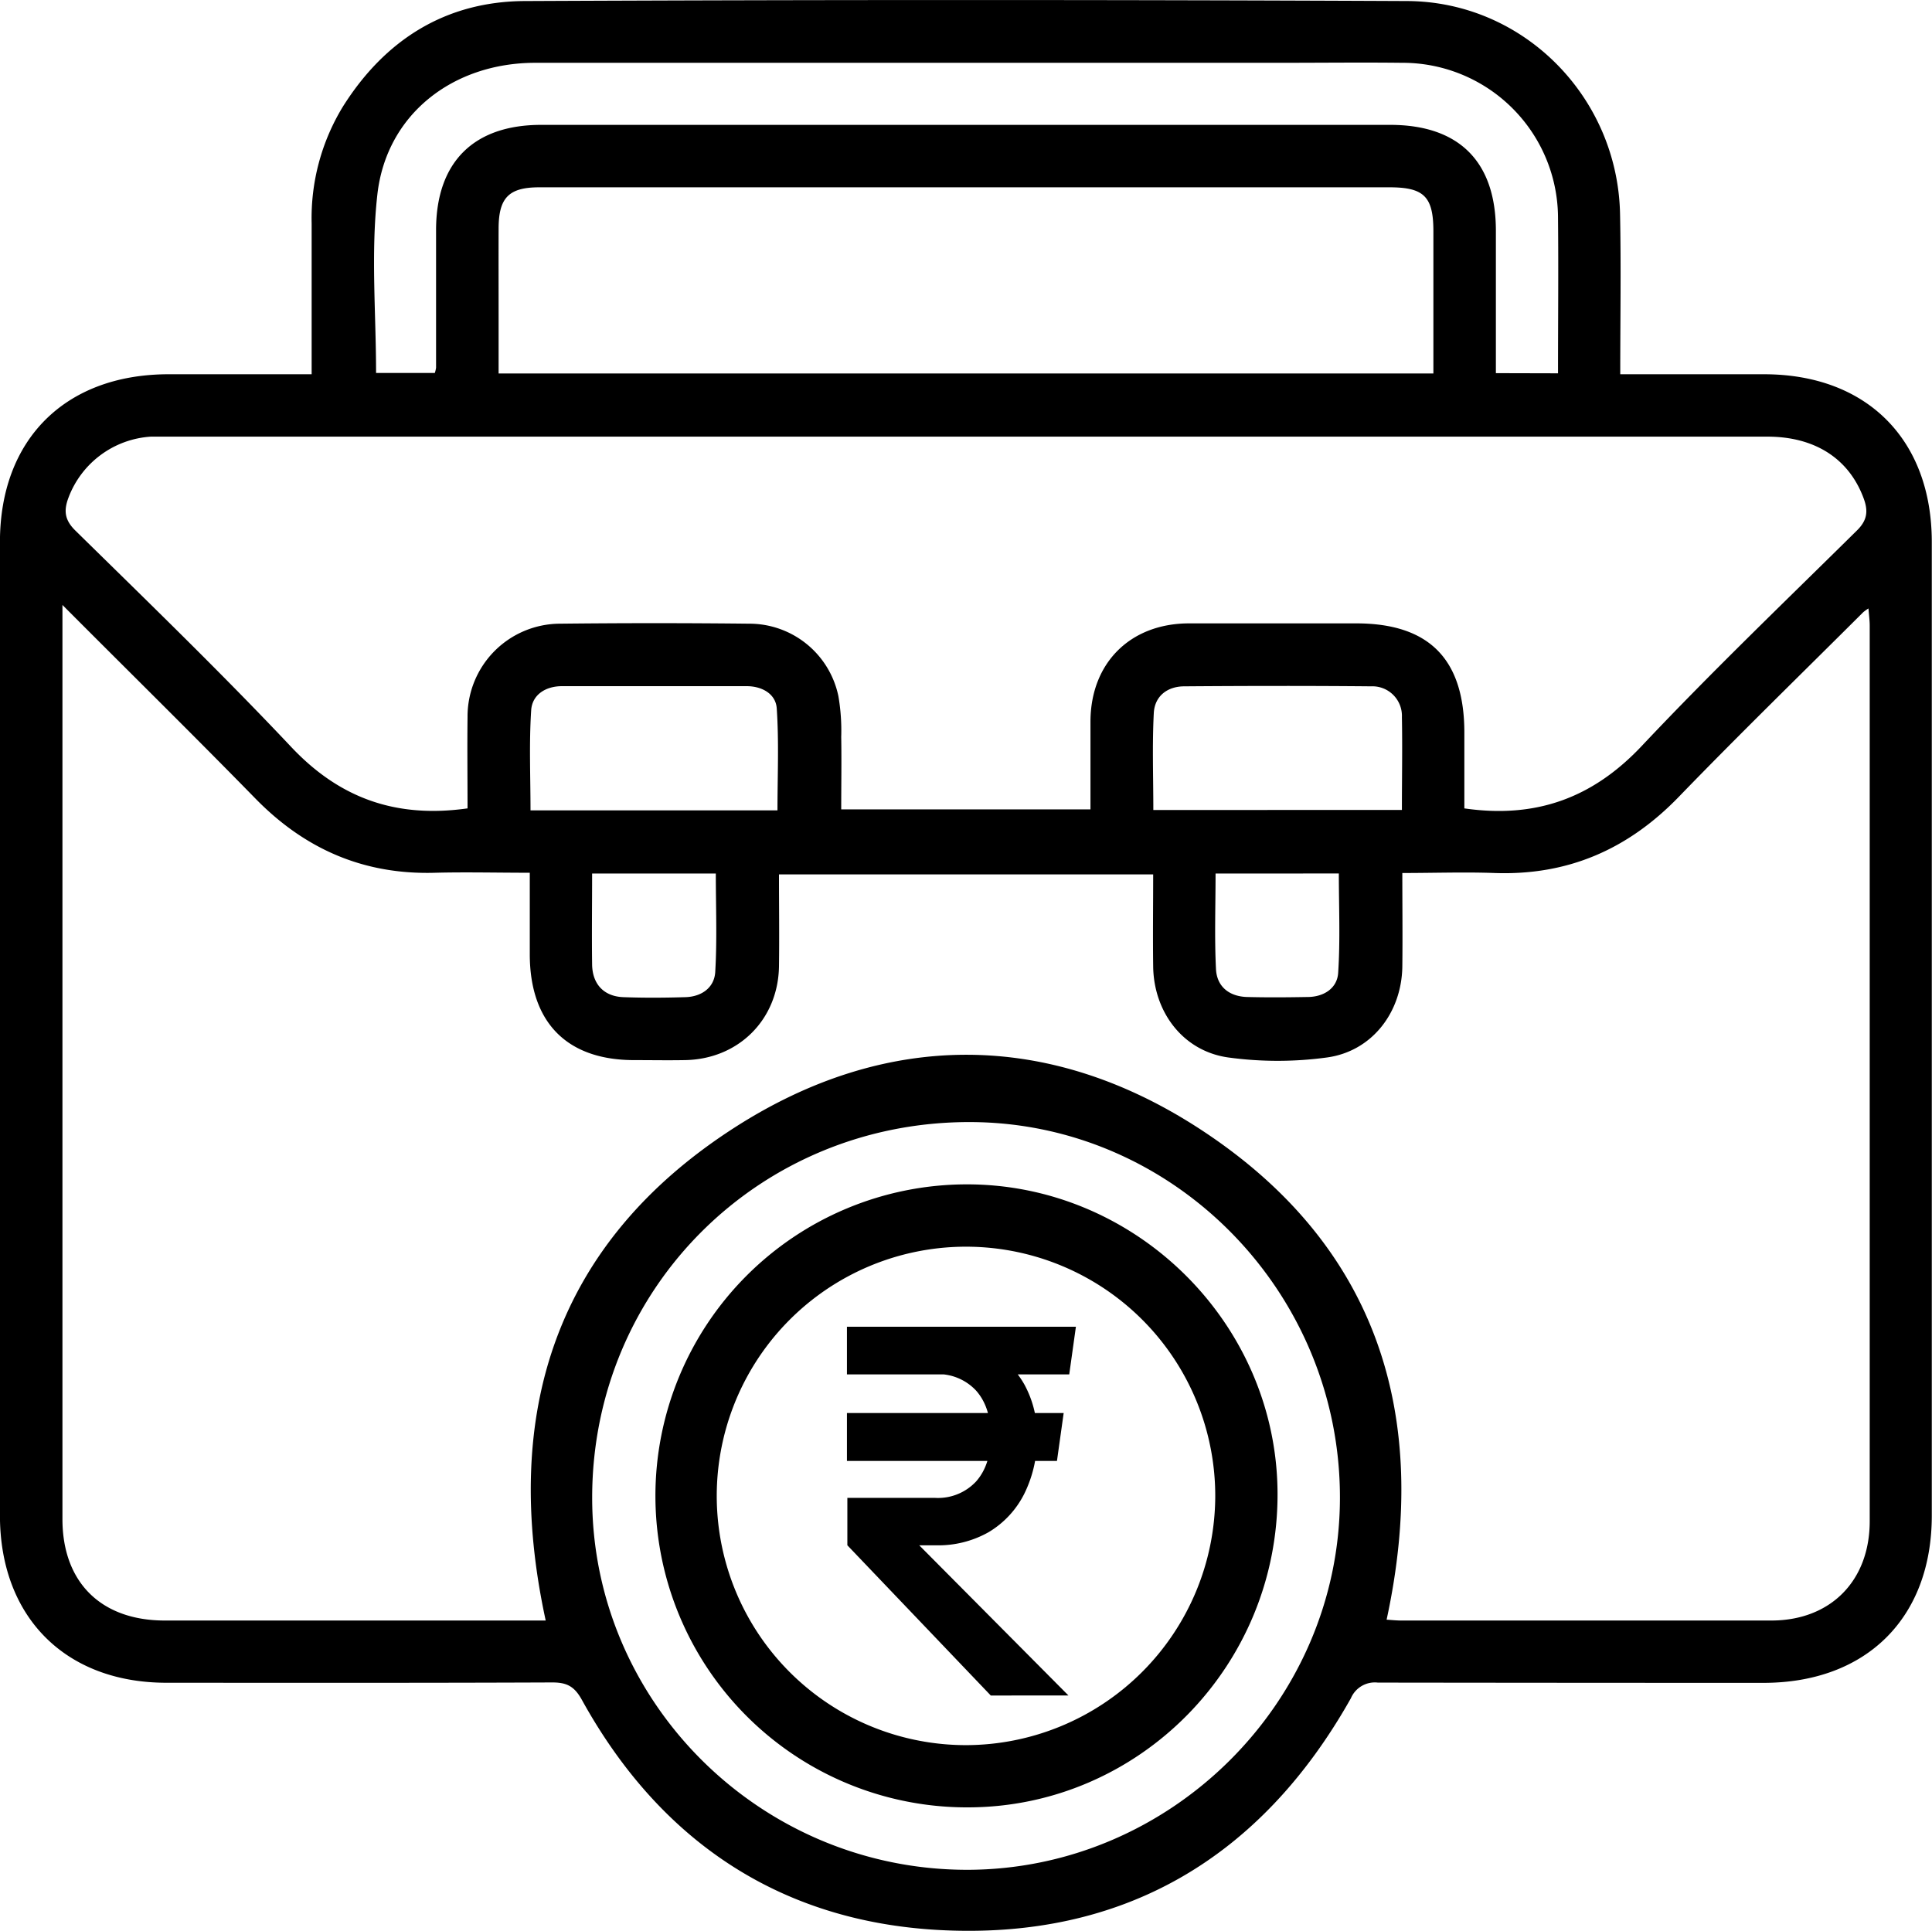 <svg xmlns="http://www.w3.org/2000/svg" id="Layer_1" data-name="Layer 1" viewBox="0 0 371.28 371.11"><path d="M311.37,71.93H339c19.72,0,32.24,12.52,32.24,32.25q0,93.56,0,187.11c0,19.67-12.57,32.14-32.35,32.15q-37.05,0-74.1-.05a5,5,0,0,0-5.18,3c-17.32,30.8-43.85,46.41-79,44.56-30.75-1.62-53.83-17.16-68.78-44.23-1.45-2.63-2.92-3.37-5.74-3.36-24.7.1-49.4.07-74.1.06-19.42,0-32-12.63-32-32.15q0-93.56,0-187.11C0,84.45,12.52,72,32.25,71.93H59.89c0-9.88,0-19.44,0-29a41.13,41.13,0,0,1,6-22.43C74,7.6,85.69.27,100.87.2q84.76-.39,169.53,0c22.42.1,40.46,18.45,40.93,40.88C311.54,51.14,311.37,61.24,311.37,71.93ZM12,116.27v4.32q0,85.7,0,171.37c0,12.15,7.41,19.49,19.64,19.5q34.8,0,69.6,0h3.63C96.27,271.8,106.63,239,141,216.82c29.19-18.84,60.47-18.81,89.6.18,34.12,22.24,44.38,54.94,35.87,94.3.88.05,1.85.16,2.83.16q35.55,0,71.09,0c11.38,0,18.92-7.61,18.92-19.09q0-86.05,0-172.12c0-1-.14-2-.24-3.31a9.15,9.15,0,0,0-1,.72c-11.83,11.8-23.81,23.46-35.43,35.47-9.77,10.11-21.34,15.16-35.42,14.66-5.81-.21-11.63,0-17.73,0,0,6.29.07,12.12,0,18-.13,8.8-5.83,16.26-14.46,17.45a70.14,70.14,0,0,1-19,0c-8.64-1.21-14.3-8.67-14.42-17.48-.08-5.93,0-11.85,0-17.7H149.7c0,6,.08,11.86,0,17.69-.17,10.26-7.82,17.84-18.1,18-3.25.06-6.49,0-9.73,0-12.91,0-20-7.21-20.06-20.21V167.74c-6.39,0-12.25-.15-18.09,0-13.8.43-25.18-4.53-34.77-14.4C37,141.12,24.84,129.15,12,116.27Zm77.85,39.1c0-5.89-.07-11.73,0-17.57a17.83,17.83,0,0,1,17.79-17.93q18.15-.2,36.3,0a17.48,17.48,0,0,1,17.18,13.94,38.91,38.91,0,0,1,.54,7.8c.08,4.68,0,9.36,0,13.95h47.9c0-5.79,0-11.38,0-17,.08-11.17,7.66-18.71,18.88-18.75,10.73,0,21.46,0,32.18,0,14,0,20.79,6.86,20.79,21v14.56c13.88,2,24.77-2.08,34.14-12.05C328.91,129.14,343,115.64,356.81,102c2.06-2,2.24-3.8,1.32-6.26-2.82-7.59-9.34-11.82-18.5-11.82h-308c-.88,0-1.75,0-2.62,0A18.14,18.14,0,0,0,13.13,95.73c-.91,2.46-.69,4.24,1.36,6.25,14,13.75,28.06,27.35,41.49,41.6C65.28,153.44,76.12,157.3,89.83,155.37ZM275.46,71.78c0-9.39,0-18.35,0-27.32,0-6.65-1.79-8.45-8.38-8.46H103.63c-5.84,0-7.79,2-7.81,7.88s0,11.47,0,17.21V71.78ZM113.8,287.66c-.11,39.42,32.27,71.67,72,71.71,39.14,0,71.54-32.16,71.7-71.27.17-39.61-31.77-72.26-70.88-72.44C146.17,215.47,113.9,247.38,113.8,287.66ZM299.41,71.75c0-10.1.1-19.93,0-29.76a29.87,29.87,0,0,0-30-29.92c-7.73-.09-15.47,0-23.2,0q-71.65,0-143.32,0C87,12.07,74.25,22,72.52,37.38c-1.27,11.28-.25,22.82-.25,34.3H83.56a5.85,5.85,0,0,0,.24-1q0-13.29,0-26.57C83.85,31.18,91,24,104,24q81.59,0,163.15,0c13.25,0,20.31,7.07,20.32,20.32,0,9.07,0,18.14,0,27.4Zm-150,84c0-6.56.3-13.1-.14-19.59-.19-2.81-2.84-4.28-5.78-4.28q-17.74,0-35.49,0c-3.12,0-5.72,1.62-5.92,4.61-.42,6.38-.13,12.8-.13,19.26Zm120-.08c0-6.18.11-12,0-17.84a5.68,5.68,0,0,0-5.94-5.92c-12-.11-23.9-.09-35.85,0-3.29,0-5.71,1.88-5.89,5.12-.32,6.16-.09,12.35-.09,18.65ZM113.79,167.89c0,6.12-.08,11.83,0,17.54.08,3.78,2.31,6.08,6,6.22,4,.15,8,.12,11.93,0,3.12-.09,5.55-1.83,5.73-4.84.37-6.27.11-12.57.11-18.92Zm119.81,0c0,6.25-.22,12.32.08,18.36.17,3.42,2.59,5.28,6,5.37,3.86.1,7.71.07,11.57,0,3.11,0,5.71-1.64,5.91-4.62.42-6.37.13-12.79.13-19.12Z"></path><path d="M185.61,227.63c32.65-.12,59.74,26.69,59.9,59.29.17,33.24-26.55,60.4-59.47,60.45a59.87,59.87,0,1,1-.43-119.74Zm47.93,60a47.9,47.9,0,1,0-47.94,47.78A48,48,0,0,0,233.54,287.63Z"></path><path d="M205.48,264.15H162.76V255h44Zm-42.72,0V257h17A21.17,21.17,0,0,1,190,259.4a17,17,0,0,1,6.85,6.68,20,20,0,0,1,2.44,10,23.82,23.82,0,0,1-2.44,11,17.93,17.93,0,0,1-6.85,7.39A19.62,19.62,0,0,1,179.74,297h-16.9v-9.11h16.9a10,10,0,0,0,7.85-3.17c1.87-2.12,2.81-5,2.81-8.72s-.94-6.6-2.81-8.72a10,10,0,0,0-7.85-3.17Zm40.36,16.64H162.76v-9.21h41.65Zm2.21,45.08H190.4L162.84,297l12.33-1.49Z"></path></svg>